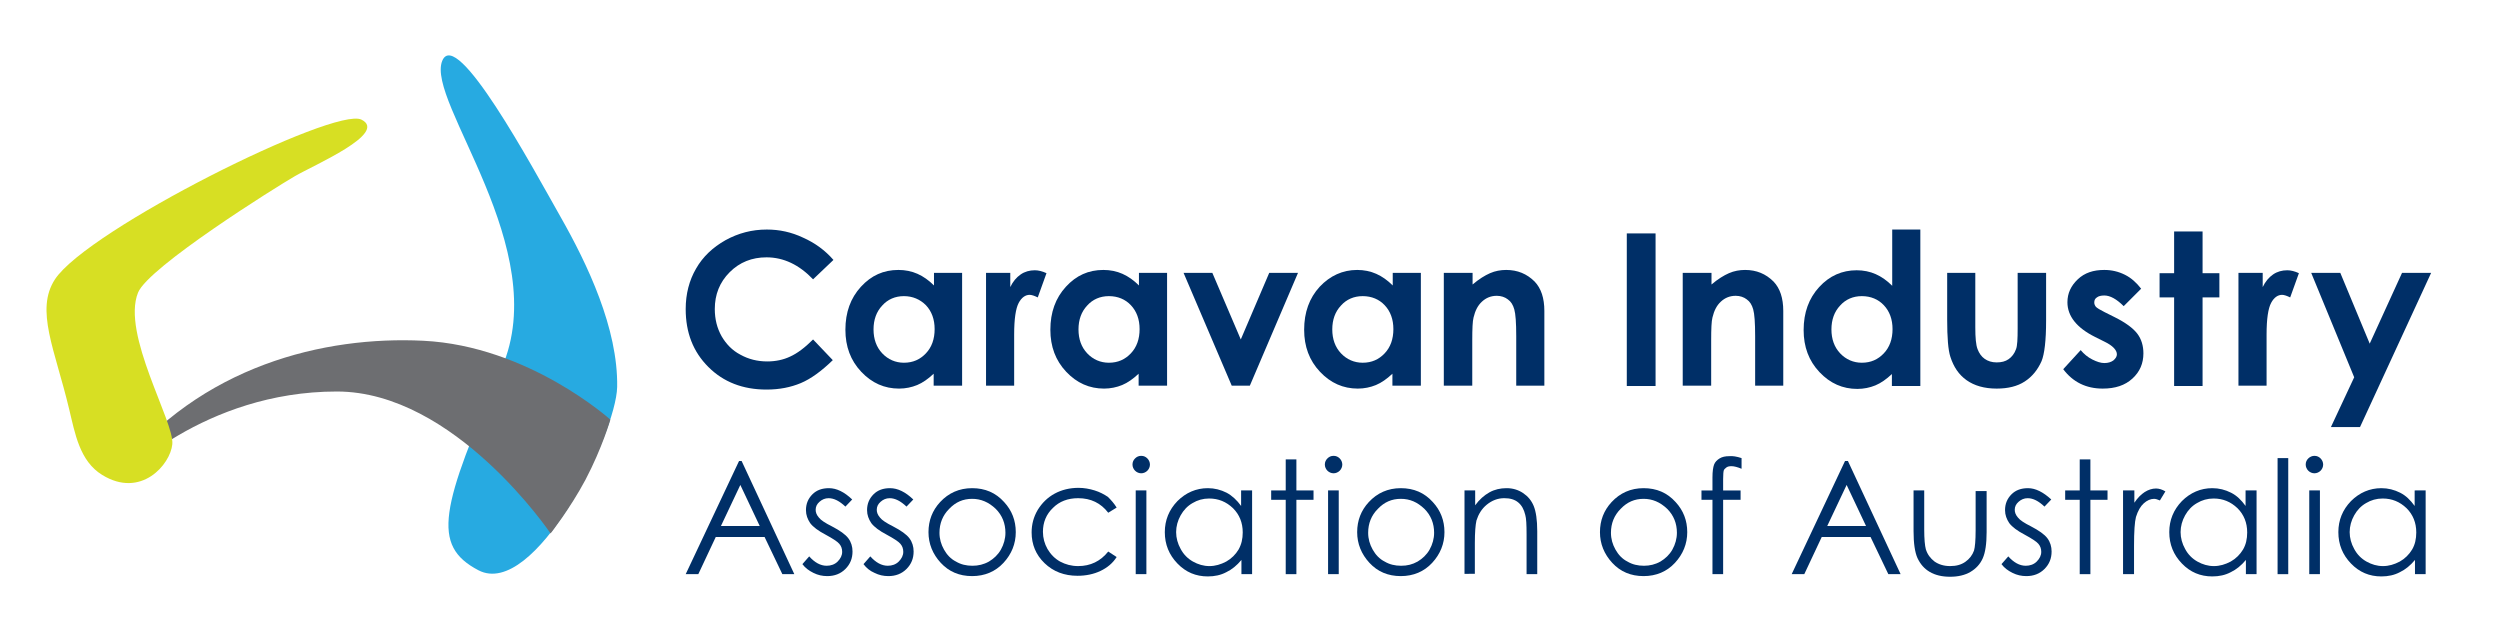 <?xml version="1.0" encoding="utf-8"?>
<!-- Generator: Adobe Illustrator 26.0.2, SVG Export Plug-In . SVG Version: 6.00 Build 0)  -->
<svg xmlns="http://www.w3.org/2000/svg" xmlns:xlink="http://www.w3.org/1999/xlink" version="1.1" id="Layer_1" x="0px" y="0px" viewBox="0 0 773.3 198" style="enable-background:new 0 0 773.3 198;" xml:space="preserve">
<style type="text/css">
	.st0{fill:#002F67;}
	.st1{fill:#27AAE1;}
	.st2{fill:#6D6E71;}
	.st3{fill:#D7DF23;}
</style>
<g>
	<path class="st0" d="M229.4,142.6l16.3,35H242l-5.5-11.5h-15.1l-5.4,11.5h-3.9l16.5-35H229.4z M229,150l-6,12.7h12L229,150z"/>
	<path class="st0" d="M263.6,154.5l-2.1,2.2c-1.8-1.7-3.5-2.6-5.2-2.6c-1.1,0-2,0.4-2.8,1.1c-0.8,0.7-1.2,1.5-1.2,2.5   c0,0.8,0.3,1.6,1,2.4c0.6,0.8,2,1.7,4,2.7c2.5,1.3,4.2,2.5,5.1,3.7c0.9,1.2,1.3,2.6,1.3,4.1c0,2.1-0.7,3.9-2.2,5.4   c-1.5,1.5-3.4,2.2-5.6,2.2c-1.5,0-2.9-0.3-4.3-1s-2.5-1.5-3.4-2.7l2.1-2.4c1.7,1.9,3.5,2.9,5.4,2.9c1.3,0,2.5-0.4,3.4-1.3   s1.4-1.9,1.4-3c0-1-0.3-1.8-0.9-2.5c-0.6-0.7-2-1.6-4.2-2.8c-2.3-1.2-3.9-2.4-4.8-3.6c-0.8-1.2-1.3-2.5-1.3-4c0-2,0.7-3.6,2-4.9   c1.3-1.3,3-1.9,5.1-1.9C258.8,151,261.2,152.2,263.6,154.5z"/>
	<path class="st0" d="M282.5,154.5l-2.1,2.2c-1.8-1.7-3.5-2.6-5.2-2.6c-1.1,0-2,0.4-2.8,1.1s-1.2,1.5-1.2,2.5c0,0.8,0.3,1.6,1,2.4   c0.6,0.8,2,1.7,4,2.7c2.5,1.3,4.2,2.5,5.1,3.7c0.9,1.2,1.3,2.6,1.3,4.1c0,2.1-0.7,3.9-2.2,5.4s-3.4,2.2-5.6,2.2   c-1.5,0-2.9-0.3-4.3-1c-1.4-0.6-2.5-1.5-3.4-2.7l2.1-2.4c1.7,1.9,3.5,2.9,5.4,2.9c1.3,0,2.5-0.4,3.4-1.3s1.4-1.9,1.4-3   c0-1-0.3-1.8-0.9-2.5c-0.6-0.7-2-1.6-4.2-2.8c-2.3-1.2-3.9-2.4-4.8-3.6c-0.8-1.2-1.3-2.5-1.3-4c0-2,0.7-3.6,2-4.9   c1.3-1.3,3-1.9,5.1-1.9C277.7,151,280.1,152.2,282.5,154.5z"/>
	<path class="st0" d="M300.7,151c4,0,7.3,1.4,9.9,4.3c2.4,2.6,3.6,5.7,3.6,9.3c0,3.6-1.3,6.8-3.8,9.5c-2.5,2.7-5.8,4.1-9.7,4.1   c-4,0-7.2-1.4-9.7-4.1c-2.5-2.7-3.8-5.9-3.8-9.5c0-3.6,1.2-6.7,3.6-9.3C293.4,152.5,296.7,151,300.7,151z M300.7,154.3   c-2.8,0-5.1,1-7.1,3.1c-2,2-3,4.5-3,7.4c0,1.9,0.5,3.6,1.4,5.2c0.9,1.6,2.1,2.9,3.7,3.7c1.5,0.9,3.2,1.3,5.1,1.3   c1.8,0,3.5-0.4,5.1-1.3c1.5-0.9,2.8-2.1,3.7-3.7c0.9-1.6,1.4-3.4,1.4-5.2c0-2.9-1-5.4-3-7.4C305.8,155.3,303.4,154.3,300.7,154.3z"/>
	<path class="st0" d="M345.4,157l-2.6,1.6c-2.3-3-5.4-4.5-9.3-4.5c-3.2,0-5.8,1-7.8,3c-2.1,2-3.1,4.5-3.1,7.4c0,1.9,0.5,3.7,1.4,5.3   c1,1.7,2.3,3,3.9,3.9c1.7,0.9,3.5,1.4,5.6,1.4c3.8,0,6.9-1.5,9.3-4.5l2.6,1.7c-1.2,1.9-2.9,3.3-5,4.3c-2.1,1-4.5,1.5-7.1,1.5   c-4.1,0-7.5-1.3-10.2-3.9c-2.7-2.6-4-5.8-4-9.5c0-2.5,0.6-4.8,1.9-7c1.3-2.1,3-3.8,5.2-5c2.2-1.2,4.7-1.8,7.4-1.8   c1.7,0,3.4,0.3,5,0.8c1.6,0.5,2.9,1.2,4.1,2C343.7,154.7,344.6,155.7,345.4,157z"/>
	<path class="st0" d="M353,141c0.8,0,1.4,0.3,1.9,0.8c0.5,0.5,0.8,1.2,0.8,1.9c0,0.7-0.3,1.4-0.8,1.9c-0.5,0.5-1.2,0.8-1.9,0.8   c-0.7,0-1.4-0.3-1.9-0.8c-0.5-0.5-0.8-1.2-0.8-1.9c0-0.8,0.3-1.4,0.8-1.9C351.6,141.3,352.2,141,353,141z M351.3,151.7h3.3v25.9   h-3.3V151.7z"/>
	<path class="st0" d="M387.3,151.7v25.9h-3.3v-4.4c-1.4,1.7-3,3-4.7,3.8c-1.7,0.9-3.6,1.3-5.7,1.3c-3.7,0-6.8-1.3-9.4-4   c-2.6-2.7-3.9-5.9-3.9-9.7c0-3.7,1.3-6.9,3.9-9.6c2.6-2.6,5.8-4,9.4-4c2.1,0,4,0.5,5.8,1.4c1.7,0.9,3.2,2.3,4.5,4.1v-4.8H387.3z    M374,154.2c-1.9,0-3.6,0.5-5.1,1.4c-1.6,0.9-2.8,2.2-3.7,3.8c-0.9,1.6-1.4,3.4-1.4,5.2c0,1.8,0.5,3.6,1.4,5.2   c0.9,1.7,2.2,3,3.8,3.9c1.6,0.9,3.3,1.4,5.1,1.4c1.8,0,3.5-0.5,5.2-1.4c1.6-0.9,2.9-2.2,3.8-3.7c0.9-1.6,1.3-3.3,1.3-5.3   c0-3-1-5.5-3-7.5C379.3,155.2,376.9,154.2,374,154.2z"/>
	<path class="st0" d="M397.7,142.1h3.3v9.6h5.3v2.9h-5.3v23h-3.3v-23h-4.5v-2.9h4.5V142.1z"/>
	<path class="st0" d="M412.5,141c0.8,0,1.4,0.3,1.9,0.8c0.5,0.5,0.8,1.2,0.8,1.9c0,0.7-0.3,1.4-0.8,1.9c-0.5,0.5-1.2,0.8-1.9,0.8   c-0.7,0-1.4-0.3-1.9-0.8c-0.5-0.5-0.8-1.2-0.8-1.9c0-0.8,0.3-1.4,0.8-1.9C411.1,141.3,411.7,141,412.5,141z M410.8,151.7h3.3v25.9   h-3.3V151.7z"/>
	<path class="st0" d="M433.3,151c4,0,7.3,1.4,9.9,4.3c2.4,2.6,3.6,5.7,3.6,9.3c0,3.6-1.3,6.8-3.8,9.5c-2.5,2.7-5.8,4.1-9.7,4.1   c-4,0-7.2-1.4-9.7-4.1c-2.5-2.7-3.8-5.9-3.8-9.5c0-3.6,1.2-6.7,3.6-9.3C426,152.5,429.3,151,433.3,151z M433.3,154.3   c-2.8,0-5.1,1-7.1,3.1c-2,2-3,4.5-3,7.4c0,1.9,0.5,3.6,1.4,5.2c0.9,1.6,2.1,2.9,3.7,3.7c1.5,0.9,3.2,1.3,5.1,1.3s3.5-0.4,5.1-1.3   c1.5-0.9,2.8-2.1,3.7-3.7c0.9-1.6,1.4-3.4,1.4-5.2c0-2.9-1-5.4-3-7.4C438.4,155.3,436.1,154.3,433.3,154.3z"/>
	<path class="st0" d="M453,151.7h3.3v4.6c1.3-1.8,2.8-3.1,4.4-4c1.6-0.9,3.4-1.3,5.3-1.3c1.9,0,3.6,0.5,5.1,1.5s2.6,2.3,3.3,4   c0.7,1.7,1.1,4.3,1.1,7.8v13.3h-3.3v-12.3c0-3-0.1-5-0.4-6c-0.4-1.7-1.1-3-2.2-3.9c-1.1-0.9-2.5-1.3-4.3-1.3c-2,0-3.8,0.7-5.4,2   c-1.6,1.3-2.6,3-3.2,4.9c-0.3,1.3-0.5,3.6-0.5,7v9.5H453V151.7z"/>
	<path class="st0" d="M508.4,151c4,0,7.3,1.4,9.9,4.3c2.4,2.6,3.6,5.7,3.6,9.3c0,3.6-1.3,6.8-3.8,9.5c-2.5,2.7-5.8,4.1-9.7,4.1   c-4,0-7.2-1.4-9.7-4.1c-2.5-2.7-3.8-5.9-3.8-9.5c0-3.6,1.2-6.7,3.6-9.3C501.1,152.5,504.4,151,508.4,151z M508.4,154.3   c-2.8,0-5.1,1-7.1,3.1c-2,2-3,4.5-3,7.4c0,1.9,0.5,3.6,1.4,5.2c0.9,1.6,2.1,2.9,3.7,3.7c1.5,0.9,3.2,1.3,5.1,1.3   c1.8,0,3.5-0.4,5.1-1.3c1.5-0.9,2.8-2.1,3.7-3.7c0.9-1.6,1.4-3.4,1.4-5.2c0-2.9-1-5.4-3-7.4C513.5,155.3,511.1,154.3,508.4,154.3z"/>
	<path class="st0" d="M538.7,141.7v3.3c-1.2-0.5-2.3-0.8-3.1-0.8c-0.7,0-1.2,0.1-1.6,0.4c-0.4,0.3-0.7,0.6-0.8,0.9   c-0.1,0.3-0.2,1.2-0.2,2.7l0,3.5h5.4v2.9h-5.4l0,23h-3.3v-23h-3.4v-2.9h3.4v-4c0-1.9,0.2-3.2,0.5-4c0.3-0.8,0.9-1.4,1.7-1.9   c0.8-0.5,1.8-0.7,3-0.7C535.9,141,537.2,141.2,538.7,141.7z"/>
	<path class="st0" d="M571.6,142.6l16.3,35h-3.8l-5.5-11.5h-15.1l-5.4,11.5h-3.9l16.5-35H571.6z M571.2,150l-6,12.7h12L571.2,150z"/>
	<path class="st0" d="M591.9,151.7h3.3v12.1c0,2.9,0.2,5,0.5,6.1c0.5,1.6,1.4,2.8,2.7,3.8c1.3,0.9,2.9,1.4,4.8,1.4s3.4-0.4,4.7-1.3   s2.2-2.1,2.7-3.5c0.3-1,0.5-3.1,0.5-6.3v-12.1h3.4v12.7c0,3.6-0.4,6.3-1.2,8.1s-2.1,3.2-3.8,4.2c-1.7,1-3.8,1.5-6.3,1.5   s-4.6-0.5-6.3-1.5c-1.7-1-2.9-2.4-3.8-4.3c-0.8-1.8-1.2-4.6-1.2-8.3V151.7z"/>
	<path class="st0" d="M634.5,154.5l-2.1,2.2c-1.8-1.7-3.5-2.6-5.2-2.6c-1.1,0-2,0.4-2.8,1.1s-1.2,1.5-1.2,2.5c0,0.8,0.3,1.6,1,2.4   c0.6,0.8,2,1.7,4,2.7c2.5,1.3,4.2,2.5,5.1,3.7c0.9,1.2,1.3,2.6,1.3,4.1c0,2.1-0.7,3.9-2.2,5.4c-1.5,1.5-3.4,2.2-5.6,2.2   c-1.5,0-2.9-0.3-4.3-1s-2.5-1.5-3.4-2.7l2.1-2.4c1.7,1.9,3.5,2.9,5.4,2.9c1.3,0,2.5-0.4,3.4-1.3s1.4-1.9,1.4-3c0-1-0.3-1.8-0.9-2.5   c-0.6-0.7-2-1.6-4.2-2.8c-2.3-1.2-3.9-2.4-4.8-3.6c-0.8-1.2-1.3-2.5-1.3-4c0-2,0.7-3.6,2-4.9c1.3-1.3,3-1.9,5.1-1.9   C629.6,151,632,152.2,634.5,154.5z"/>
	<path class="st0" d="M643.3,142.1h3.3v9.6h5.3v2.9h-5.3v23h-3.3v-23h-4.5v-2.9h4.5V142.1z"/>
	<path class="st0" d="M656.8,151.7h3.4v3.8c1-1.5,2.1-2.6,3.2-3.3c1.1-0.7,2.3-1.1,3.5-1.1c0.9,0,1.9,0.3,2.9,0.9l-1.7,2.8   c-0.7-0.3-1.3-0.5-1.8-0.5c-1.1,0-2.2,0.5-3.2,1.4c-1,0.9-1.8,2.3-2.4,4.2c-0.4,1.5-0.6,4.5-0.6,8.9v8.8h-3.4V151.7z"/>
	<path class="st0" d="M698,151.7v25.9h-3.3v-4.4c-1.4,1.7-3,3-4.7,3.8c-1.7,0.9-3.6,1.3-5.7,1.3c-3.7,0-6.8-1.3-9.4-4   c-2.6-2.7-3.9-5.9-3.9-9.7c0-3.7,1.3-6.9,3.9-9.6c2.6-2.6,5.8-4,9.4-4c2.1,0,4,0.5,5.8,1.4s3.2,2.3,4.5,4.1v-4.8H698z M684.7,154.2   c-1.9,0-3.6,0.5-5.1,1.4c-1.6,0.9-2.8,2.2-3.7,3.8c-0.9,1.6-1.4,3.4-1.4,5.2c0,1.8,0.5,3.6,1.4,5.2c0.9,1.7,2.2,3,3.8,3.9   c1.6,0.9,3.3,1.4,5.1,1.4c1.8,0,3.5-0.5,5.2-1.4c1.6-0.9,2.9-2.2,3.8-3.7s1.3-3.3,1.3-5.3c0-3-1-5.5-3-7.5   C690,155.2,687.6,154.2,684.7,154.2z"/>
	<path class="st0" d="M704.5,141.7h3.3v35.9h-3.3V141.7z"/>
	<path class="st0" d="M715.9,141c0.8,0,1.4,0.3,1.9,0.8s0.8,1.2,0.8,1.9c0,0.7-0.3,1.4-0.8,1.9c-0.5,0.5-1.2,0.8-1.9,0.8   c-0.7,0-1.4-0.3-1.9-0.8c-0.5-0.5-0.8-1.2-0.8-1.9c0-0.8,0.3-1.4,0.8-1.9C714.5,141.3,715.2,141,715.9,141z M714.3,151.7h3.3v25.9   h-3.3V151.7z"/>
	<path class="st0" d="M750.3,151.7v25.9H747v-4.4c-1.4,1.7-3,3-4.7,3.8c-1.7,0.9-3.6,1.3-5.7,1.3c-3.7,0-6.8-1.3-9.4-4   c-2.6-2.7-3.9-5.9-3.9-9.7c0-3.7,1.3-6.9,3.9-9.6c2.6-2.6,5.8-4,9.4-4c2.1,0,4,0.5,5.8,1.4s3.2,2.3,4.5,4.1v-4.8H750.3z M737,154.2   c-1.9,0-3.6,0.5-5.1,1.4c-1.6,0.9-2.8,2.2-3.7,3.8c-0.9,1.6-1.4,3.4-1.4,5.2c0,1.8,0.5,3.6,1.4,5.2c0.9,1.7,2.2,3,3.8,3.9   c1.6,0.9,3.3,1.4,5.1,1.4c1.8,0,3.5-0.5,5.2-1.4c1.6-0.9,2.9-2.2,3.8-3.7s1.3-3.3,1.3-5.3c0-3-1-5.5-3-7.5   C742.3,155.2,739.9,154.2,737,154.2z"/>
</g>
<g>
	<path class="st0" d="M257.8,80.4l-6.3,6c-4.3-4.5-9.1-6.8-14.4-6.8c-4.5,0-8.3,1.5-11.4,4.6c-3.1,3.1-4.6,6.9-4.6,11.4   c0,3.1,0.7,5.9,2.1,8.4c1.4,2.4,3.3,4.4,5.8,5.7c2.5,1.4,5.3,2.1,8.3,2.1c2.6,0,5-0.5,7.1-1.5c2.2-1,4.5-2.7,7.1-5.3l6.1,6.4   c-3.5,3.4-6.8,5.8-9.9,7.1c-3.1,1.3-6.6,2-10.6,2c-7.3,0-13.3-2.3-18-7c-4.7-4.7-7-10.6-7-17.9c0-4.7,1.1-8.9,3.2-12.5   c2.1-3.7,5.2-6.6,9.1-8.8c4-2.2,8.2-3.3,12.8-3.3c3.9,0,7.6,0.8,11.2,2.5C252,75.1,255.2,77.4,257.8,80.4z"/>
	<path class="st0" d="M288.8,84.4h8.8v34.9h-8.8v-3.7c-1.7,1.6-3.4,2.8-5.1,3.5c-1.7,0.7-3.6,1.1-5.6,1.1c-4.5,0-8.4-1.7-11.7-5.2   c-3.3-3.5-4.9-7.8-4.9-13c0-5.4,1.6-9.8,4.8-13.3s7-5.2,11.6-5.2c2.1,0,4.1,0.4,5.9,1.2c1.8,0.8,3.5,2,5.1,3.6V84.4z M279.6,91.6   c-2.7,0-5,1-6.7,2.9c-1.8,1.9-2.7,4.4-2.7,7.4c0,3,0.9,5.5,2.7,7.4c1.8,1.9,4.1,2.9,6.7,2.9c2.8,0,5-1,6.8-2.9   c1.8-1.9,2.7-4.4,2.7-7.5c0-3-0.9-5.5-2.7-7.4C284.6,92.6,282.3,91.6,279.6,91.6z"/>
	<path class="st0" d="M305,84.4h7.5v4.4c0.8-1.7,1.9-3,3.2-3.9s2.8-1.3,4.4-1.3c1.1,0,2.3,0.3,3.6,0.9L321,92   c-1-0.5-1.9-0.8-2.5-0.8c-1.3,0-2.5,0.8-3.4,2.5s-1.4,4.9-1.4,9.8l0,1.7v14.1H305V84.4z"/>
	<path class="st0" d="M352.2,84.4h8.8v34.9h-8.8v-3.7c-1.7,1.6-3.4,2.8-5.1,3.5c-1.7,0.7-3.6,1.1-5.6,1.1c-4.5,0-8.4-1.7-11.7-5.2   c-3.3-3.5-4.9-7.8-4.9-13c0-5.4,1.6-9.8,4.8-13.3s7-5.2,11.6-5.2c2.1,0,4.1,0.4,5.9,1.2c1.8,0.8,3.5,2,5.1,3.6V84.4z M343,91.6   c-2.7,0-5,1-6.7,2.9c-1.8,1.9-2.7,4.4-2.7,7.4c0,3,0.9,5.5,2.7,7.4c1.8,1.9,4.1,2.9,6.7,2.9c2.8,0,5-1,6.8-2.9   c1.8-1.9,2.7-4.4,2.7-7.5c0-3-0.9-5.5-2.7-7.4C348.1,92.6,345.8,91.6,343,91.6z"/>
	<path class="st0" d="M366.1,84.4h8.9l8.8,20.6l8.8-20.6h8.9l-14.9,34.9H381L366.1,84.4z"/>
	<path class="st0" d="M430.7,84.4h8.8v34.9h-8.8v-3.7c-1.7,1.6-3.4,2.8-5.1,3.5c-1.7,0.7-3.6,1.1-5.6,1.1c-4.5,0-8.4-1.7-11.7-5.2   c-3.3-3.5-4.9-7.8-4.9-13c0-5.4,1.6-9.8,4.8-13.3c3.2-3.4,7.1-5.2,11.6-5.2c2.1,0,4.1,0.4,5.9,1.2c1.8,0.8,3.5,2,5.1,3.6V84.4z    M421.5,91.6c-2.7,0-5,1-6.7,2.9c-1.8,1.9-2.7,4.4-2.7,7.4c0,3,0.9,5.5,2.7,7.4c1.8,1.9,4.1,2.9,6.7,2.9c2.8,0,5-1,6.8-2.9   c1.8-1.9,2.7-4.4,2.7-7.5c0-3-0.9-5.5-2.7-7.4C426.6,92.6,424.3,91.6,421.5,91.6z"/>
	<path class="st0" d="M446.7,84.4h8.8V88c2-1.7,3.8-2.8,5.4-3.5c1.6-0.7,3.3-1,5-1c3.5,0,6.4,1.2,8.8,3.6c2,2.1,3,5.1,3,9.1v23.1   H469v-15.3c0-4.2-0.2-6.9-0.6-8.3c-0.4-1.4-1-2.4-2-3.1c-0.9-0.7-2.1-1.1-3.4-1.1c-1.8,0-3.3,0.6-4.6,1.8s-2.1,2.8-2.6,4.9   c-0.3,1.1-0.4,3.5-0.4,7.1v14h-8.8V84.4z"/>
	<path class="st0" d="M503.2,72.2h8.9v47.2h-8.9V72.2z"/>
	<path class="st0" d="M520.6,84.4h8.8V88c2-1.7,3.8-2.8,5.4-3.5c1.6-0.7,3.3-1,5-1c3.5,0,6.4,1.2,8.8,3.6c2,2.1,3,5.1,3,9.1v23.1   h-8.7v-15.3c0-4.2-0.2-6.9-0.6-8.3c-0.4-1.4-1-2.4-2-3.1c-0.9-0.7-2.1-1.1-3.4-1.1c-1.8,0-3.3,0.6-4.6,1.8s-2.1,2.8-2.6,4.9   c-0.3,1.1-0.4,3.5-0.4,7.1v14h-8.8V84.4z"/>
	<path class="st0" d="M585.2,71h8.8v48.4h-8.8v-3.7c-1.7,1.6-3.4,2.8-5.1,3.5c-1.7,0.7-3.6,1.1-5.6,1.1c-4.5,0-8.4-1.7-11.7-5.2   c-3.3-3.5-4.9-7.8-4.9-13c0-5.4,1.6-9.8,4.8-13.3s7.1-5.2,11.6-5.2c2.1,0,4.1,0.4,5.9,1.2c1.8,0.8,3.5,2,5.1,3.6V71z M575.9,91.6   c-2.7,0-5,1-6.7,2.9c-1.8,1.9-2.7,4.4-2.7,7.4c0,3,0.9,5.5,2.7,7.4c1.8,1.9,4.1,2.9,6.7,2.9c2.8,0,5-1,6.8-2.9   c1.8-1.9,2.7-4.4,2.7-7.5c0-3-0.9-5.5-2.7-7.4C581,92.6,578.7,91.6,575.9,91.6z"/>
	<path class="st0" d="M602.1,84.4h8.9v16.8c0,3.3,0.2,5.5,0.7,6.8c0.5,1.3,1.2,2.3,2.2,3c1,0.7,2.2,1.1,3.7,1.1c1.5,0,2.7-0.3,3.7-1   c1-0.7,1.8-1.7,2.3-3.1c0.4-1,0.5-3.2,0.5-6.4V84.4h8.8v14.8c0,6.1-0.5,10.3-1.4,12.5c-1.2,2.7-2.9,4.8-5.2,6.3s-5.2,2.2-8.7,2.2   c-3.8,0-6.9-0.9-9.3-2.6c-2.4-1.7-4-4.1-5-7.2c-0.7-2.1-1-6-1-11.6V84.4z"/>
	<path class="st0" d="M662.3,89.3l-5.4,5.4c-2.2-2.2-4.2-3.3-6-3.3c-1,0-1.8,0.2-2.3,0.6c-0.6,0.4-0.8,0.9-0.8,1.6   c0,0.5,0.2,0.9,0.5,1.3c0.4,0.4,1.2,0.9,2.6,1.6l3.2,1.6c3.4,1.7,5.7,3.4,7,5.1c1.3,1.7,1.9,3.8,1.9,6.1c0,3.1-1.1,5.7-3.4,7.8   c-2.3,2.1-5.3,3.1-9.2,3.1c-5.1,0-9.2-2-12.2-6l5.4-5.9c1,1.2,2.2,2.2,3.6,2.9c1.4,0.7,2.6,1.1,3.7,1.1c1.2,0,2.1-0.3,2.8-0.8   c0.7-0.6,1.1-1.2,1.1-1.9c0-1.3-1.3-2.7-3.8-3.9l-3-1.5c-5.6-2.8-8.5-6.4-8.5-10.7c0-2.8,1.1-5.1,3.2-7.1c2.1-2,4.8-2.9,8.2-2.9   c2.3,0,4.4,0.5,6.4,1.5S660.9,87.5,662.3,89.3z"/>
	<path class="st0" d="M672.5,71.6h8.8v12.9h5.2V92h-5.2v27.4h-8.8V92H668v-7.5h4.5V71.6z"/>
	<path class="st0" d="M692.4,84.4h7.5v4.4c0.8-1.7,1.9-3,3.2-3.9s2.8-1.3,4.4-1.3c1.1,0,2.3,0.3,3.6,0.9l-2.7,7.5   c-1-0.5-1.9-0.8-2.5-0.8c-1.3,0-2.5,0.8-3.4,2.5c-0.9,1.7-1.4,4.9-1.4,9.8l0,1.7v14.1h-8.7V84.4z"/>
	<path class="st0" d="M714.9,84.4h9l9.1,21.9l10-21.9h9L730,132.1h-9l7.2-15.4L714.9,84.4z"/>
</g>
<g>
	<path class="st1" d="M173.4,67.1c8.3,14.6,17.8,34.5,17.5,52.6c-0.3,14.6-25.6,65.7-42.9,56.7c-14.7-7.7-11.7-19.3,7.2-62.6   c16-36.9-23.6-82.4-18.4-95C141.2,8.2,164.4,51.2,173.4,67.1z"/>
	<path class="st2" d="M36.2,146c25.9-33,64.2-42.1,94.7-40.6c32.6,1.6,57.9,24.4,57.9,24.4s-2.5,8.7-7.7,18.6   c-4.8,9-10.8,16.6-10.8,16.6s-29.6-43.9-66.1-43.9c-41.3,0-66.9,27-66.9,27L36.2,146z"/>
	<path class="st3" d="M111.8,37C103.5,32.9,27.1,71,17,86.4c-6.2,9.5,0,21.7,4.4,40.2c1.8,7.4,3.2,16,10.2,20.3   c12,7.4,21.1-3.2,21.7-9.5c0.7-6.9-15.8-34.1-10.6-46.9c3.2-7.9,42.6-32.6,48.5-36C97,51.1,120.2,41.2,111.8,37z"/>
</g>
</svg>

